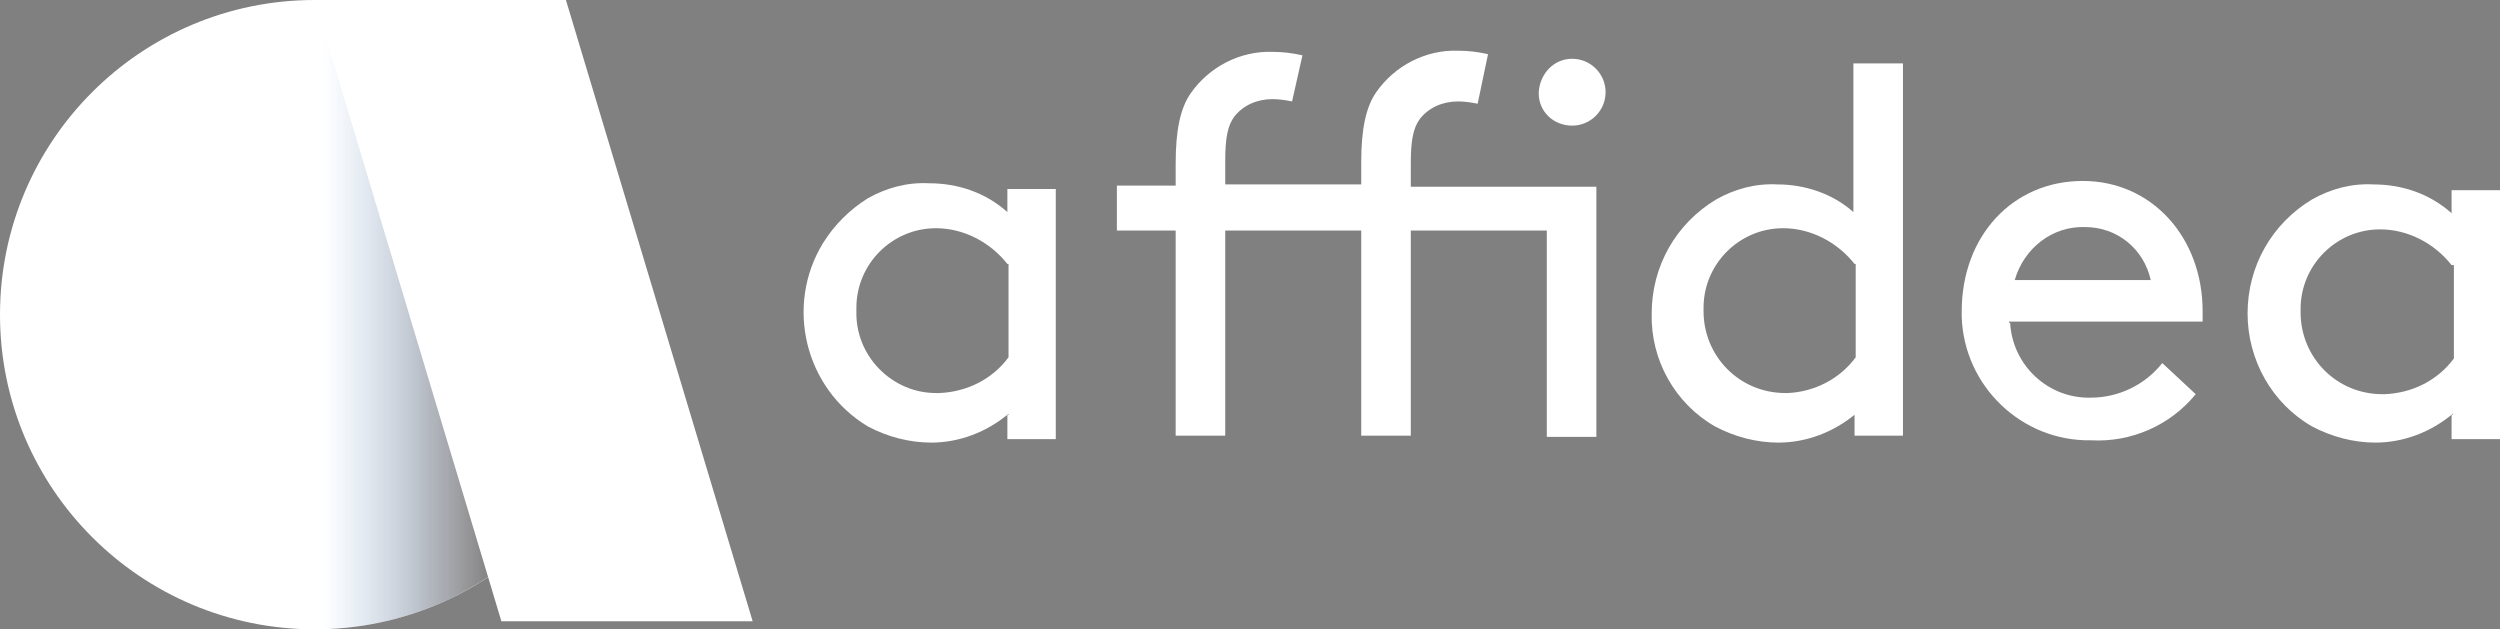 <svg width="556" height="140" viewBox="0 0 556 140" fill="none" xmlns="http://www.w3.org/2000/svg">
<rect x="0" y="0" width="556" height="140" fill="#808080" stroke="none"/>
<g clip-path="url(#clip0_1671_11105)">
<path d="M69.981 139.961C108.63 139.961 139.961 108.63 139.961 69.981C139.961 31.331 108.63 0 69.981 0C31.331 0 0 31.331 0 69.981C0 108.63 31.331 139.961 69.981 139.961Z" fill="white"/>
<path opacity="0.55" d="M69.981 0C108.688 0 139.961 31.273 139.961 69.981C139.961 108.688 108.431 139.961 69.981 139.961" fill="url(#paint0_linear_1671_11105)"/>
<path d="M167.389 138.167H111.507L69.981 0H125.862L167.389 138.167Z" fill="white"/>
<path d="M224.296 92.026C219.426 96.127 213.274 98.434 207.122 98.434C202.251 98.434 197.381 97.153 193.023 94.846C178.924 86.387 174.566 67.93 183.026 54.088C185.589 49.986 188.921 46.654 193.023 44.091C197.124 41.783 201.738 40.502 206.609 40.758C213.017 40.758 219.17 42.809 224.04 47.167V42.04H234.806V97.665H224.04V92.282H224.296V92.026ZM224.04 58.702C220.195 53.831 214.299 50.755 208.147 50.755C198.406 50.755 190.46 58.702 190.46 68.443C190.46 68.699 190.46 68.956 190.46 69.212C190.203 79.209 198.406 87.412 208.147 87.412C208.403 87.412 208.66 87.412 208.916 87.412C215.068 87.156 220.708 84.336 224.296 79.465V58.702H224.04Z" fill="white"/>
<path d="M328.629 23.071C327.347 22.814 325.809 22.558 324.271 22.558C320.939 22.558 317.862 23.84 315.812 26.403C314.274 28.454 313.761 31.273 313.761 36.4V41.527H355.032V97.153H344.009V51.268H313.761V96.896H302.738V51.268H272.49V96.896H261.468V51.268H248.395V41.271H261.468V36.4C261.468 28.966 262.493 24.096 264.8 20.764C268.902 14.868 275.823 11.279 283 11.535C285.307 11.535 287.358 11.792 289.665 12.304L287.358 22.558C286.076 22.302 284.538 22.045 283 22.045C279.668 22.045 276.592 23.327 274.541 25.89C273.003 27.941 272.49 30.761 272.49 35.888V41.014H302.738V36.144C302.738 28.71 303.764 23.84 306.071 20.507C310.172 14.611 317.093 11.023 324.271 11.279C326.578 11.279 328.629 11.535 330.936 12.048L328.629 23.071ZM349.649 13.073C353.75 13.073 357.082 16.406 357.082 20.507C357.082 24.609 353.75 27.941 349.649 27.941C345.547 27.941 342.215 24.865 342.215 20.764V20.507C342.471 16.406 345.547 13.073 349.649 13.073Z" fill="white"/>
<path d="M412.707 92.026C407.837 96.127 401.684 98.434 395.532 98.434C390.662 98.434 385.791 97.153 381.434 94.846C372.462 89.719 367.079 79.978 367.335 69.724C367.335 59.214 372.718 49.73 381.69 44.347C385.791 42.04 390.405 40.758 395.276 41.014C401.428 41.014 407.58 43.065 412.194 47.166V14.099H423.217V96.896H412.451V91.769H412.707V92.026ZM412.451 58.702C408.606 53.831 402.71 50.755 396.558 50.755C386.817 50.755 378.87 58.702 378.87 68.443C378.87 68.699 378.87 68.955 378.87 69.212C378.87 79.209 386.817 87.412 397.07 87.412C397.327 87.412 397.327 87.412 397.583 87.412C403.479 87.155 409.118 84.336 412.707 79.465V58.702H412.451Z" fill="white"/>
<path d="M447.053 71.775C447.566 81.259 455.513 88.693 464.997 88.437C471.149 88.437 477.045 85.617 480.89 80.747L488.324 87.668C482.685 94.589 473.969 98.434 464.997 97.921C449.617 98.178 436.8 85.874 436.287 70.493C436.287 69.981 436.287 69.468 436.287 69.212C436.287 52.549 447.566 40.245 463.203 40.245C478.583 40.245 489.862 52.806 489.862 69.212V71.519H446.797V71.775H447.053ZM448.079 62.29H478.327C476.789 55.369 470.893 50.499 463.715 50.499C456.538 50.242 450.129 55.113 448.079 62.29Z" fill="white"/>
<path d="M545.49 92.026C540.619 96.127 534.467 98.434 528.315 98.434C523.445 98.434 518.574 97.152 514.216 94.845C505.244 89.719 499.861 79.978 499.861 69.724C499.861 59.214 505.244 49.73 514.216 44.346C518.318 42.039 522.932 40.758 527.802 41.014C534.211 41.014 540.363 43.065 545.233 47.422V42.296H556V97.665H545.233V92.282H545.49V92.026ZM545.233 58.958C541.388 54.087 535.492 51.011 529.34 51.011C519.599 51.011 511.653 58.958 511.653 68.699C511.653 68.955 511.653 69.211 511.653 69.468C511.653 79.465 519.599 87.668 529.853 87.668C530.109 87.668 530.109 87.668 530.366 87.668C536.518 87.412 542.157 84.592 545.746 79.721V58.958H545.233Z" fill="white"/>
</g>
<defs>
<linearGradient id="paint0_linear_1671_11105" x1="69.998" y1="69.933" x2="139.929" y2="69.933" gradientUnits="userSpaceOnUse">
<stop offset="0.028" stop-color="#4181D0" stop-opacity="0"/>
<stop offset="0.103" stop-color="#3B6FB0" stop-opacity="0.145"/>
<stop offset="0.258" stop-color="#314D72" stop-opacity="0.439"/>
<stop offset="0.389" stop-color="#293446" stop-opacity="0.694"/>
<stop offset="0.491" stop-color="#25252A" stop-opacity="0.886"/>
<stop offset="0.55" stop-color="#231F20"/>
</linearGradient>
<clipPath id="clip0_1671_11105">
<rect width="556" height="139.961" fill="white"/>
</clipPath>
</defs>
</svg>
